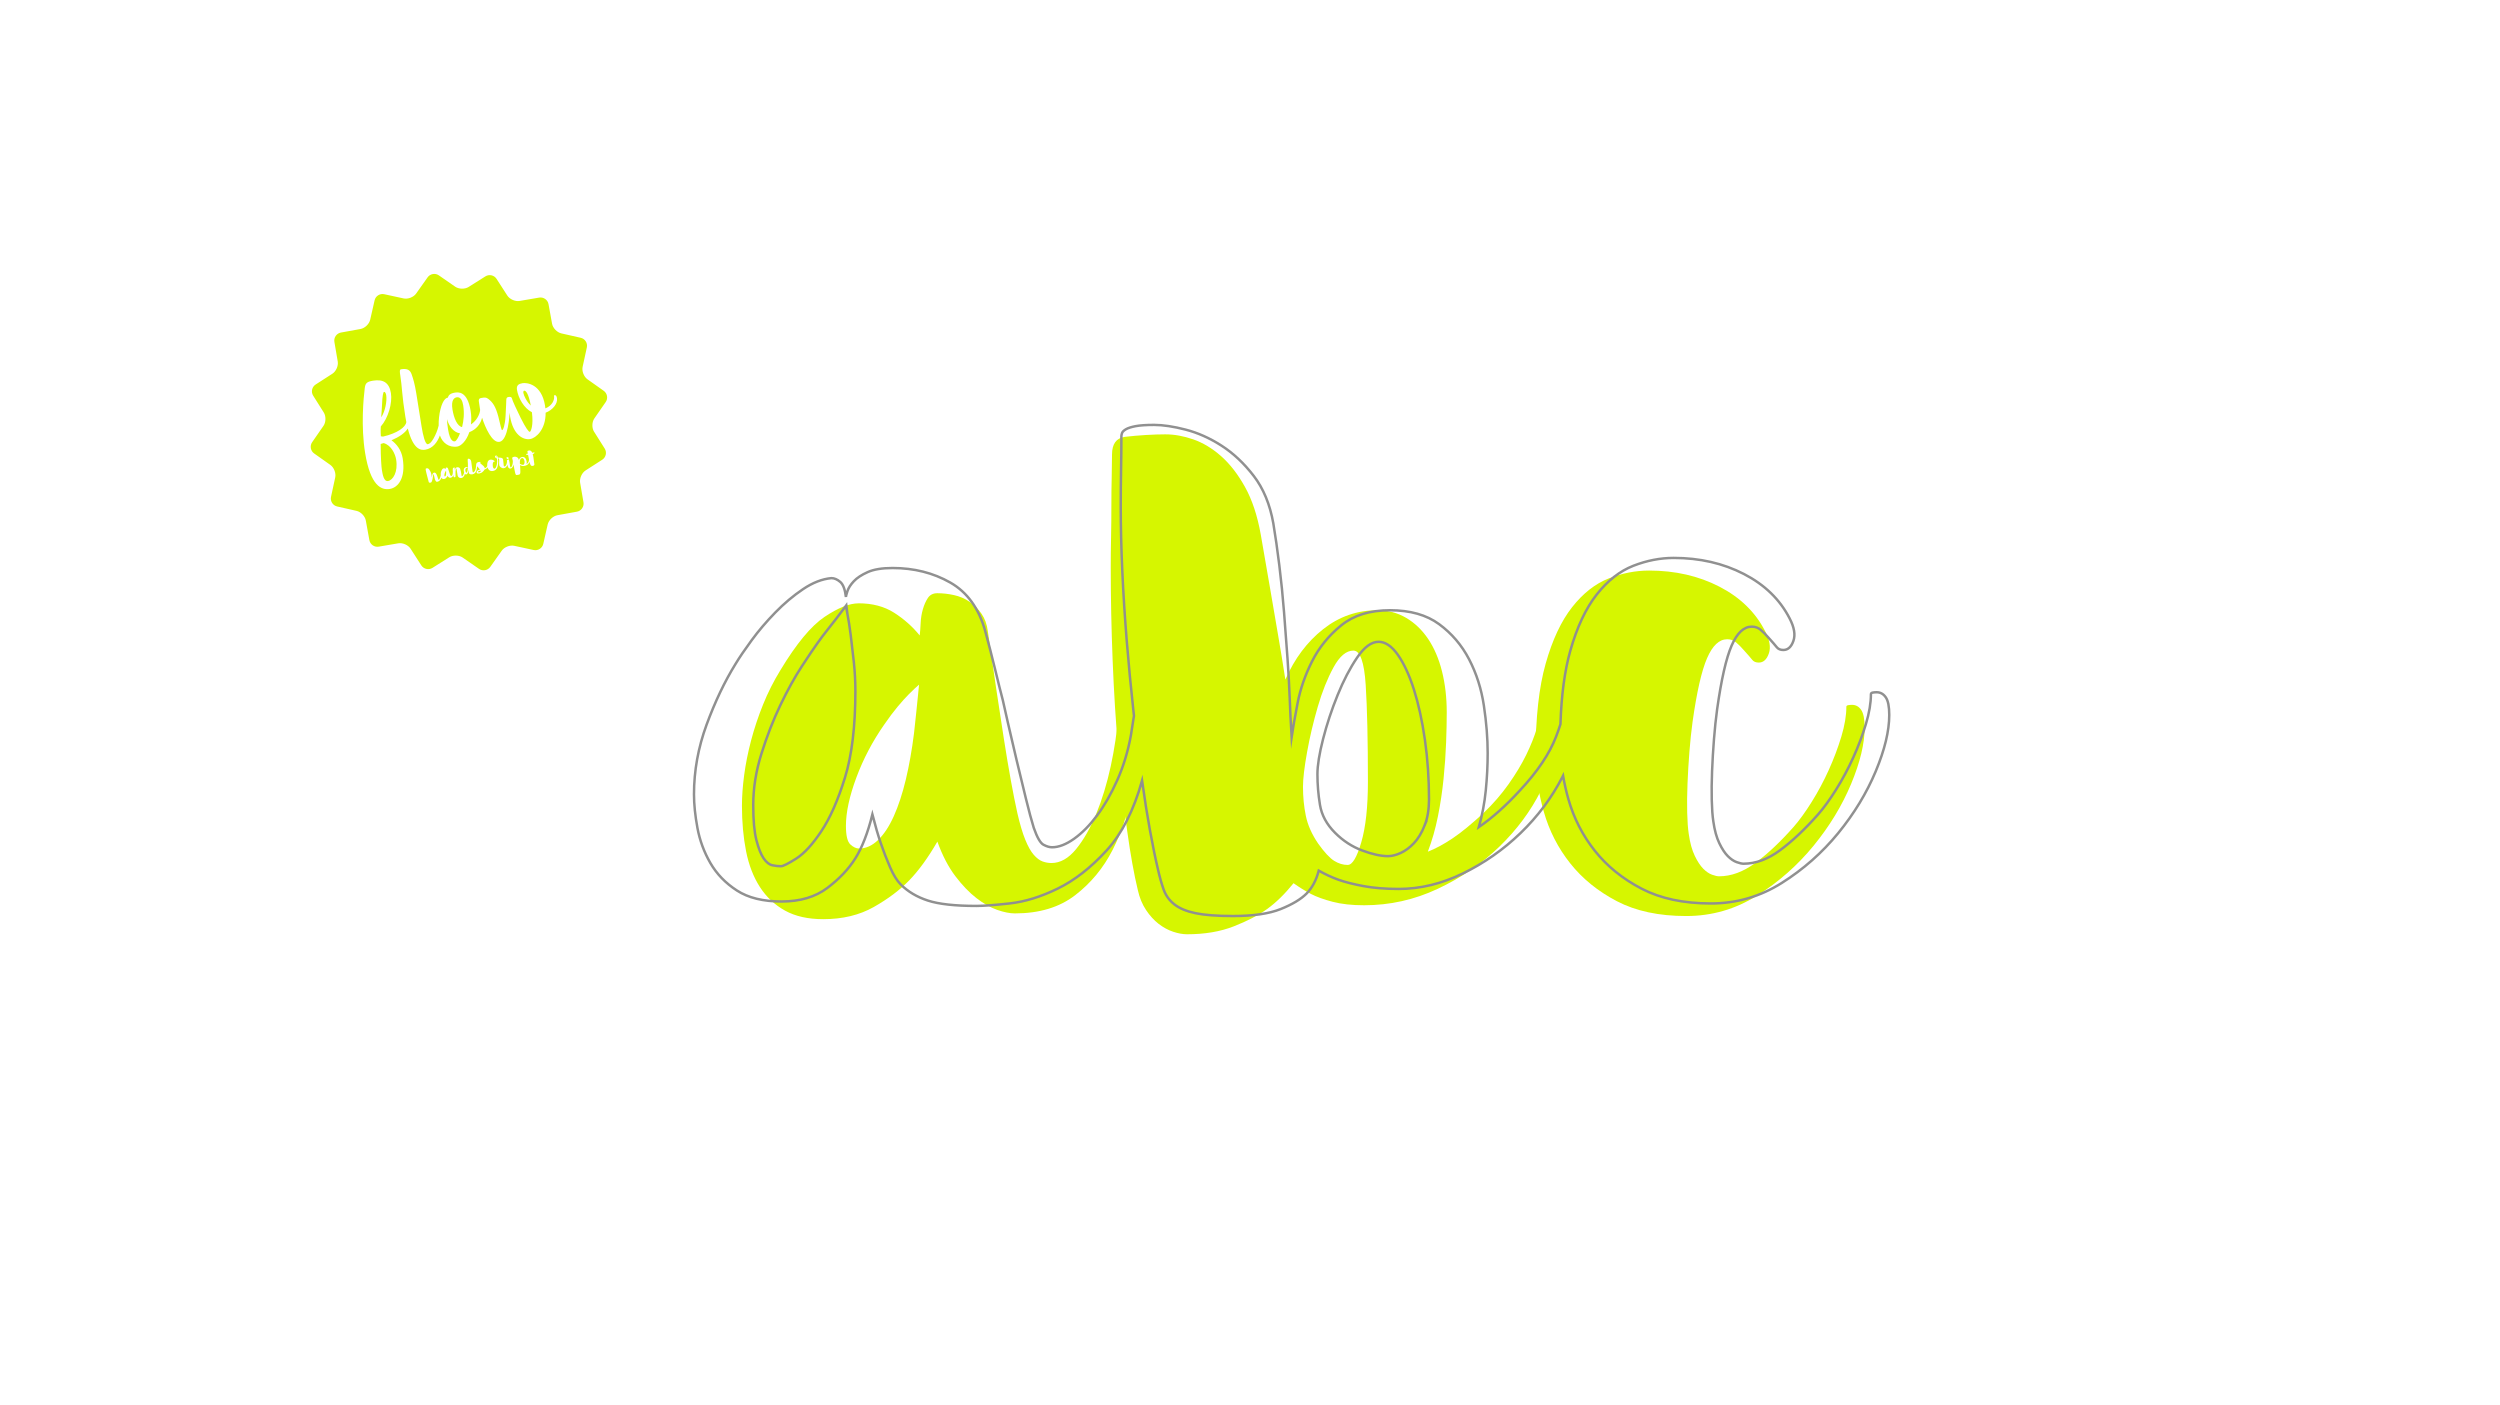 <?xml version="1.0" encoding="UTF-8"?><svg id="Layer_1" xmlns="http://www.w3.org/2000/svg" viewBox="0 0 1648 926"><defs><style>.cls-1{stroke:#909090;stroke-miterlimit:10;stroke-width:1.64px;}.cls-1,.cls-2{fill:none;}.cls-2,.cls-3{stroke-width:0px;}.cls-3{fill:#d6f600;}</style></defs><rect class="cls-2" x="-.53" width="1649.07" height="926"/><path class="cls-3" d="m565.96,397.7c9.14,0,16.97,2.08,23.48,6.23,6.51,4.16,12.12,9.14,16.83,14.96.27-2.21.48-4.92.62-8.1.14-3.18.62-6.23,1.46-9.14.83-2.91,1.94-5.4,3.32-7.48,1.38-2.08,3.46-3.12,6.23-3.12,3.6,0,7.27.42,11.01,1.25,3.74.83,7.13,2.28,10.18,4.35,3.04,2.08,5.67,4.7,7.9,7.88,2.21,3.18,3.6,6.98,4.16,11.4,3.88,27.09,7.41,50.79,10.6,71.1,3.18,20.32,6.16,36.69,8.93,49.13,1.66,7.19,3.39,12.99,5.19,17.41,1.8,4.42,3.67,7.74,5.61,9.95,1.94,2.21,3.88,3.67,5.82,4.36,1.94.69,3.88,1.03,5.82,1.03,5.82,0,11.22-3.05,16.21-9.14,4.99-6.09,9.41-13.85,13.3-23.27,3.88-9.41,7.06-19.88,9.56-31.37,2.49-11.49,4.16-22.78,4.99-33.87.27-4.71,1.8-7.06,4.57-7.06,2.21,0,4.01,1.53,5.4,4.57,1.38,3.05,2.08,8.17,2.08,15.38,0,11.36-1.11,23.89-3.32,37.61-2.22,13.71-6.38,26.54-12.47,38.49-6.1,11.95-14.34,21.91-24.73,29.9-10.39,7.99-23.62,11.97-39.69,11.97-3.32,0-7.21-.77-11.64-2.31-4.43-1.54-9.01-4.13-13.71-7.77-4.71-3.64-9.35-8.47-13.92-14.49-4.57-6.03-8.52-13.61-11.84-22.75-6.1,10.55-12.26,19.04-18.49,25.48-6.23,6.44-14.06,12.32-23.48,17.65-9.42,5.32-20.51,7.99-33.25,7.99-9.97,0-18.36-1.87-25.14-5.61-6.79-3.74-12.33-8.93-16.62-15.58-4.29-6.65-7.34-14.54-9.14-23.69-1.8-9.14-2.7-19.12-2.7-29.92,0-6.09.49-12.81,1.46-20.15.97-7.34,2.49-14.96,4.57-22.86,2.08-7.9,4.71-15.79,7.9-23.69,3.18-7.9,6.99-15.44,11.43-22.65,10.53-17.45,20.22-29.15,29.09-35.12,8.86-5.95,16.34-8.93,22.44-8.93Zm39.89,53.61c-1.94,1.66-4.16,3.74-6.65,6.23-2.22,2.22-4.71,4.99-7.48,8.31-2.77,3.32-5.68,7.21-8.73,11.64-7.76,11.08-13.92,22.79-18.49,35.11-4.57,12.33-6.86,22.93-6.86,31.79,0,6.38.97,10.46,2.91,12.26,1.94,1.8,3.88,2.7,5.82,2.7,4.43,0,8.58-1.87,12.47-5.61,3.88-3.74,7.34-9,10.39-15.79,3.04-6.79,5.67-14.82,7.9-24.1,2.21-9.28,4.01-19.46,5.4-30.54.55-4.99,1.04-9.49,1.45-13.51.42-4.01.76-7.41,1.04-10.18.27-3.05.55-5.82.83-8.31Z"/><path class="cls-3" d="m768.34,286.33c5.82,0,11.91,1.11,18.29,3.32,6.37,2.22,12.47,5.89,18.29,11.01,5.82,5.13,11.08,11.91,15.79,20.36,4.71,8.45,8.17,18.91,10.39,31.37,2.21,12.47,4.29,24.45,6.23,35.95,1.94,11.5,3.67,21.61,5.19,30.34,1.52,8.73,3.12,18.49,4.78,29.3,6.09-13.85,14.4-24.93,24.93-33.24,10.53-8.31,22.44-12.47,35.74-12.47,6.92,0,13.23,1.66,18.91,4.99,5.67,3.32,10.53,7.97,14.55,13.92,4.01,5.96,7.06,13.09,9.14,21.4,2.08,8.31,3.12,17.32,3.12,27.01,0,5.82-.14,12.47-.42,19.95-.28,7.48-.83,15.38-1.66,23.69-.83,8.31-2.08,16.62-3.74,24.93-1.66,8.31-3.88,16.07-6.65,23.27,4.99-1.94,10.39-4.84,16.21-8.73,5.82-3.88,12.74-9.56,20.78-17.04,6.09-5.82,11.49-12.05,16.21-18.7,4.71-6.65,8.58-13.09,11.64-19.32,3.05-6.23,5.4-12.12,7.06-17.66,1.66-5.54,2.49-9.97,2.49-13.3,0-1.38.83-2.08,2.49-2.08,1.38,0,3.05.9,4.99,2.7,1.94,1.81,2.91,6.44,2.91,13.92,0,13.03-3.4,26.32-10.18,39.89-6.79,13.58-16,25.97-27.64,37.19-11.64,11.22-25.14,20.43-40.52,27.64-15.38,7.21-31.52,10.8-48.41,10.8-8.04,0-14.96-.76-20.78-2.29-5.82-1.52-10.6-3.25-14.34-5.19-3.74-1.94-7.55-4.29-11.43-7.06-5.82,7.21-11.64,12.88-17.45,17.04s-13.16,7.96-22.02,11.43c-8.87,3.46-19.12,5.19-30.75,5.19-2.77,0-5.82-.56-9.14-1.66-3.32-1.11-6.51-2.84-9.56-5.19-3.05-2.36-5.82-5.4-8.31-9.14-2.49-3.74-4.3-8.1-5.4-13.09-2.49-10.25-4.85-23.34-7.06-39.27-2.22-15.93-4.16-33.38-5.82-52.36-1.66-18.97-2.91-38.92-3.74-59.84-.83-20.91-1.25-41.35-1.25-61.3,0-6.09.07-12.67.21-19.74.14-7.06.21-13.99.21-20.78s.07-13.16.21-19.12c.14-5.95.21-10.87.21-14.75,0-6.92,2.77-10.8,8.31-11.64,4.71-.55,9.41-.97,14.13-1.25,4.71-.27,9-.42,12.88-.42Zm120.1,283.83c3.05,0,6.03-4.99,8.93-14.96,2.91-9.97,4.36-23.27,4.36-39.89,0-27.43-.49-48.69-1.46-63.79-.97-15.1-3.67-22.65-8.1-22.65-4.71,0-9.08,3.68-13.09,11.01-4.02,7.34-7.48,16-10.39,25.97s-5.27,19.95-7.06,29.92c-1.8,9.97-2.7,17.6-2.7,22.86,0,6.65.62,13.03,1.87,19.12,1.25,6.1,3.95,12.19,8.1,18.29,4.16,5.82,7.69,9.63,10.6,11.43,2.91,1.81,5.88,2.7,8.93,2.7Z"/><path class="cls-3" d="m1163.54,415.99c3.04,5.82,3.88,10.74,2.49,14.75-1.39,4.02-3.6,6.03-6.65,6.03-1.94,0-3.4-.62-4.36-1.87-.97-1.25-2.84-3.39-5.61-6.44-1.66-1.94-3.32-3.6-4.99-4.99-1.66-1.38-3.6-2.08-5.82-2.08-5.27,0-9.7,4.16-13.3,12.47-3.6,8.31-6.79,22.3-9.56,41.97-.83,6.1-1.53,12.67-2.08,19.74-.56,7.06-.97,14.06-1.25,20.99-.28,6.93-.35,13.3-.21,19.12.14,5.82.48,10.53,1.04,14.13.83,5.82,2.14,10.6,3.95,14.34,1.8,3.74,3.67,6.58,5.61,8.52,1.94,1.94,3.88,3.26,5.82,3.95,1.94.69,3.46,1.04,4.57,1.04,8.03,0,16.06-2.97,24.1-8.93,8.03-5.95,16.34-13.78,24.93-23.48,3.88-4.43,7.9-9.97,12.05-16.62s7.9-13.64,11.22-20.99c3.32-7.34,6.09-14.68,8.31-22.02,2.21-7.34,3.32-13.92,3.32-19.74,0-.55.42-.9,1.25-1.04.83-.14,1.66-.21,2.49-.21,2.49,0,4.5,1.11,6.03,3.32,1.52,2.22,2.29,6.1,2.29,11.64,0,10.53-2.98,22.93-8.93,37.19-5.96,14.27-14.2,27.84-24.73,40.72-10.53,12.88-22.93,23.83-37.19,32.83-14.27,9.01-29.86,13.51-46.75,13.51-18.01,0-33.24-3.25-45.71-9.77-12.47-6.51-22.72-14.82-30.75-24.93-8.04-10.11-13.86-21.47-17.45-34.08-3.6-12.6-5.4-25.14-5.4-37.61,0-24.38,2.22-44.39,6.65-60.05,4.43-15.65,10.25-28.05,17.45-37.19,7.2-9.14,15.23-15.44,24.1-18.91,8.86-3.46,17.73-5.19,26.6-5.19,17.17,0,32.62,3.53,46.34,10.6,13.71,7.06,23.75,16.83,30.13,29.3Z"/><path class="cls-1" d="m1243.08,459.65c-1.53-2.21-3.53-3.32-6.03-3.32-.83,0-1.66.07-2.49.21-.83.14-1.25.49-1.25,1.04,0,5.82-1.11,12.4-3.32,19.74-2.22,7.34-4.99,14.69-8.31,22.02-3.33,7.34-7.07,14.34-11.22,20.99-4.16,6.65-8.18,12.19-12.05,16.62-8.59,9.7-16.9,17.52-24.93,23.48-8.04,5.96-16.07,8.93-24.1,8.93-1.11,0-2.64-.34-4.57-1.04-1.94-.69-3.88-2.01-5.82-3.95-1.94-1.93-3.81-4.78-5.61-8.52-1.81-3.74-3.12-8.52-3.95-14.34-.56-3.6-.9-8.31-1.04-14.13-.14-5.82-.07-12.19.21-19.12.27-6.92.69-13.92,1.25-20.99.55-7.06,1.25-13.64,2.08-19.74,2.77-19.67,5.95-33.66,9.56-41.97,3.6-8.31,8.03-12.47,13.3-12.47,2.21,0,4.16.69,5.82,2.08,1.66,1.39,3.32,3.05,4.99,4.99,2.77,3.05,4.64,5.19,5.61,6.44.97,1.25,2.42,1.87,4.36,1.87,3.04,0,5.26-2.01,6.65-6.03,1.38-4.01.55-8.93-2.49-14.75-6.38-12.47-16.41-22.23-30.13-29.3-13.71-7.06-29.16-10.6-46.34-10.6-8.87,0-17.73,1.73-26.6,5.19-8.87,3.47-16.9,9.77-24.1,18.91-7.21,9.14-13.03,21.54-17.45,37.19-3.69,13.05-5.84,29.15-6.46,48.27-.82,2.61-1.78,5.35-2.89,8.25-4.3,11.22-12.26,23.06-23.9,35.53-9.14,9.97-18.15,18.01-27.01,24.1,2.21-7.78,3.74-15.83,4.57-24.17.83-8.34,1.25-16.53,1.25-24.6,0-9.72-.83-20.14-2.49-31.25-1.66-11.12-4.92-21.32-9.77-30.63-4.85-9.31-11.43-17.02-19.74-23.13-8.31-6.11-19.12-9.17-32.41-9.17s-24.04,3.34-32.21,10.03c-8.18,6.68-14.55,14.54-19.12,23.6-4.57,9.05-7.76,18.24-9.56,27.56-1.81,9.33-3.12,16.78-3.95,22.34-.56-9.41-.97-17.93-1.25-25.56-.28-7.62-.77-16.34-1.45-26.18-.7-9.83-1.46-20.01-2.29-30.54-.83-10.53-1.87-20.84-3.12-30.96-1.25-10.11-2.56-19.32-3.95-27.63-2.22-12.47-6.51-22.86-12.88-31.17-6.38-8.31-13.44-14.96-21.19-19.95-7.76-4.99-15.65-8.52-23.69-10.6-8.04-2.08-14.96-3.12-20.78-3.12-5.27,0-9.35.28-12.26.83-2.91.56-5.05,1.25-6.44,2.08-1.38.83-2.21,1.66-2.49,2.49-.27.83-.42,1.53-.42,2.08,0,7.21-.06,14.62-.21,22.23-.14,7.62-.21,15.73-.21,24.31,0,13.3.35,27.5,1.04,42.59.69,15.1,1.66,30.34,2.91,45.71,1.25,15.38,2.7,30.62,4.36,45.71.14,1.27.28,2.52.42,3.77-.13.79-.27,1.6-.41,2.46-.56,3.19-1.11,6.72-1.66,10.6-1.94,10.53-4.92,20.3-8.94,29.3-4.02,9.01-8.45,16.77-13.3,23.27-4.85,6.51-9.91,11.64-15.17,15.38-5.27,3.74-10.12,5.61-14.55,5.61-1.66,0-3.53-.55-5.61-1.66-2.08-1.1-4.23-4.84-6.44-11.22-1.39-4.43-3.12-10.87-5.19-19.32-2.08-8.45-4.16-17.04-6.23-25.76-2.08-8.73-3.95-16.76-5.61-24.1-1.66-7.34-2.77-12.26-3.32-14.75-1.39-5.26-3.12-12.19-5.2-20.78-2.08-8.58-4.23-16.9-6.44-24.93-4.16-14.96-11.84-25.62-23.06-32-11.22-6.37-23.89-9.56-38.02-9.56-6.93,0-12.4.9-16.41,2.7-4.02,1.81-7.07,3.81-9.14,6.03-2.08,2.22-3.47,4.36-4.16,6.44-.69,2.08-1.04,3.4-1.04,3.95-.56-4.99-1.81-8.31-3.74-9.97-1.94-1.66-3.88-2.49-5.82-2.49-6.1.56-12.33,2.98-18.7,7.27-6.38,4.3-12.47,9.42-18.28,15.38-5.82,5.96-11.01,12.05-15.58,18.28-4.57,6.23-8.1,11.43-10.6,15.58-7.21,11.64-13.57,25.01-19.12,40.1-5.54,15.1-8.31,30.41-8.31,45.92,0,6.65.77,14.06,2.29,22.23,1.53,8.17,4.36,15.86,8.52,23.06,4.16,7.21,9.97,13.23,17.45,18.08,7.48,4.85,17.31,7.27,29.5,7.27s22.23-2.97,30.13-8.93c7.9-5.95,14.06-12.47,18.49-19.53,4.43-7.06,8.17-16.69,11.22-28.88,1.93,7.48,3.8,13.86,5.61,19.12,1.8,5.27,3.81,10.46,6.03,15.58,2.21,5.13,4.57,8.93,7.07,11.43,4.71,4.71,10.66,8.25,17.87,10.6,7.2,2.35,17.87,3.53,32,3.53,4.71,0,12.05-.56,22.02-1.66,9.97-1.1,20.5-4.36,31.58-9.77,11.08-5.4,21.82-13.78,32.21-25.14,10.08-11.02,17.86-26.35,23.39-45.98,1.63,11.75,3.33,22.45,5.08,32.06,1.93,10.67,3.74,19.47,5.4,26.39,1.1,4.99,2.35,9.42,3.74,13.3,1.38,3.88,3.74,7.14,7.07,9.77,3.32,2.63,7.96,4.57,13.92,5.82,5.95,1.25,14.19,1.87,24.73,1.87,13.3,0,23.75-1.53,31.38-4.57,7.62-3.05,13.3-6.44,17.04-10.18,3.74-3.74,6.44-8.79,8.1-15.17,4.43,2.49,8.79,4.51,13.09,6.03,4.29,1.53,9.77,2.91,16.41,4.16,6.65,1.25,14.4,1.87,23.27,1.87,14.13,0,28.19-3.39,42.18-10.18,13.99-6.79,26.66-15.65,38.02-26.6,11.36-10.94,20.57-23.27,27.64-36.98.15-.3.3-.6.45-.89.87,5.14,2.03,10.28,3.5,15.44,3.6,12.61,9.41,23.97,17.45,34.08,8.03,10.12,18.28,18.43,30.75,24.93,12.47,6.51,27.7,9.77,45.71,9.77,16.9,0,32.48-4.5,46.75-13.51,14.27-9,26.66-19.95,37.19-32.83,10.52-12.88,18.76-26.45,24.73-40.72,5.95-14.26,8.94-26.66,8.94-37.19,0-5.54-.77-9.42-2.29-11.64Zm-686.09,52.98c-4.57,14.82-9.77,26.6-15.58,35.32-5.82,8.73-11.36,14.75-16.62,18.08-5.27,3.32-8.59,4.99-9.97,4.99-1.66,0-3.53-.21-5.61-.62s-4.02-1.93-5.82-4.57c-1.81-2.63-3.4-6.65-4.78-12.05-1.39-5.4-2.08-13.09-2.08-23.06,0-11.08,1.8-22.37,5.4-33.87,3.6-11.49,7.75-22.16,12.47-32,4.71-9.83,9.42-18.35,14.13-25.56,4.71-7.2,8.17-12.32,10.39-15.38,1.93-2.77,4.01-5.54,6.23-8.31,2.21-2.77,4.22-5.33,6.03-7.69,1.8-2.35,3.95-5.19,6.44-8.52,0,.28.34,2.15,1.04,5.61.69,3.47,1.38,7.9,2.08,13.3.69,5.4,1.38,11.36,2.08,17.87.69,6.51,1.04,12.95,1.04,19.32,0,23.27-2.29,42.32-6.86,57.14Zm382.11,31.58c-1.94,4.85-4.3,8.73-7.07,11.64-2.77,2.91-5.68,5.06-8.73,6.44-3.05,1.39-5.82,2.08-8.31,2.08-4.71,0-10.39-1.25-17.04-3.74-6.65-2.49-12.61-6.37-17.87-11.64-5.54-5.54-8.87-11.7-9.97-18.49-1.11-6.79-1.66-13.51-1.66-20.15,0-5.82,1.25-13.57,3.74-23.27,2.49-9.69,5.67-19.32,9.56-28.88,3.88-9.56,8.17-17.8,12.88-24.73,4.71-6.92,9.41-10.39,14.13-10.39,4.43,0,8.65,2.84,12.67,8.52,4.01,5.68,7.55,13.3,10.6,22.86,3.05,9.56,5.47,20.64,7.27,33.24,1.8,12.61,2.7,25.7,2.7,39.27,0,6.65-.97,12.4-2.91,17.25Z"/><path class="cls-3" d="m254.58,260.51c-.12-.73-.51-2.31-1.44-2.16-.6.1-1.1,2.91-1.3,8.41-.07,2.06-.39,6.01-.55,8.36,2.59-3.84,3.92-10.75,3.29-14.61Z"/><path class="cls-3" d="m344.12,301.95c-1.9.31-1.37,3.86-1.37,3.86,0,0,1.34.75,2.1.62.83-.13,1.05-1.48.9-2.42-.09-.57-.59-2.23-1.63-2.06Z"/><path class="cls-3" d="m315.08,311.08c.05.28.33.34.73.28.25-.04,1.17-.23,1.07-.83-.02-.1-.05-.22-.1-.33-1.09.22-1.75.57-1.7.87Z"/><path class="cls-3" d="m294.04,310.27s-.3.33-.62.99c-.39.82-.58,1.78-.48,2.36.07.43.25.47.37.45.61-.1.84-1.22.79-2.73-.03-.69-.06-1.08-.06-1.08Z"/><path class="cls-3" d="m327.09,300.79c-.08.01-.15.05-.11.3.03.18.18.42.54.53-.06-.36-.21-.87-.43-.84Z"/><path class="cls-3" d="m345.51,257.54c-.47.08-.63.78-.5,1.52.27,1.66,2.07,5.61,4.9,8.29-1.47-7.76-3.2-10-4.4-9.81Z"/><path class="cls-3" d="m301.06,261.9c-1.46.24-3.85,1.52-2.79,8.04.93,5.72,3.07,10.91,6.33,11.61,1.04-4.13,1.59-9.14.73-14.4-.43-2.66-1.54-5.69-4.27-5.25Z"/><path class="cls-3" d="m294.65,276.26c.05,1.97.27,4.19.7,6.79,1.37,8.45,3.89,7.98,4.56,7.87.73-.12,2.11-2.12,3.31-5.25-4.42-.72-7.35-4.89-8.57-9.4Z"/><path class="cls-3" d="m391.62,284.63c-1.55-2.46-1.47-6.44.19-8.83l7.47-10.77c1.66-2.39,1.07-5.72-1.31-7.41l-10.7-7.57c-2.38-1.68-3.82-5.39-3.2-8.23l2.78-12.81c.62-2.84-1.21-5.7-4.04-6.34l-12.78-2.9c-2.84-.64-5.59-3.51-6.11-6.38l-2.34-12.9c-.52-2.86-3.29-4.8-6.16-4.31l-12.92,2.21c-2.87.49-6.5-1.11-8.08-3.55l-7.1-11.02c-1.57-2.45-4.88-3.18-7.34-1.63l-11.09,6.99c-2.46,1.55-6.44,1.47-8.83-.19l-10.77-7.47c-2.39-1.66-5.73-1.07-7.41,1.31l-7.57,10.7c-1.68,2.38-5.38,3.82-8.23,3.2l-12.81-2.78c-2.85-.62-5.7,1.2-6.34,4.04l-2.9,12.78c-.64,2.84-3.51,5.59-6.38,6.11l-12.9,2.34c-2.87.52-4.81,3.29-4.32,6.16l2.21,12.92c.49,2.87-1.11,6.51-3.55,8.08l-11.02,7.1c-2.45,1.57-3.18,4.88-1.63,7.34l6.99,11.09c1.55,2.46,1.46,6.44-.19,8.83l-7.47,10.77c-1.66,2.39-1.07,5.73,1.31,7.41l10.7,7.57c2.38,1.68,3.82,5.38,3.2,8.23l-2.77,12.81c-.62,2.84,1.2,5.7,4.04,6.34l12.79,2.9c2.84.64,5.59,3.51,6.11,6.38l2.34,12.9c.52,2.86,3.29,4.81,6.16,4.31l12.92-2.21c2.87-.49,6.51,1.11,8.08,3.55l7.1,11.02c1.57,2.45,4.88,3.18,7.34,1.63l11.09-6.99c2.46-1.55,6.44-1.47,8.83.19l10.77,7.46c2.39,1.66,5.73,1.07,7.41-1.31l7.57-10.7c1.68-2.38,5.39-3.82,8.23-3.2l12.81,2.77c2.85.62,5.7-1.2,6.34-4.04l2.9-12.78c.65-2.84,3.52-5.59,6.38-6.11l12.89-2.34c2.87-.52,4.81-3.29,4.32-6.16l-2.21-12.91c-.49-2.87,1.11-6.51,3.56-8.09l11.02-7.09c2.45-1.58,3.18-4.88,1.63-7.34l-6.99-11.09Zm-40.38,14.95c.13.53.25,1.1.35,1.7.2,1.22.57,4.12.65,4.62.08.47.03,1.06-1.19,1.26-1.26.21-1.72-1.42-2-2.71,0,0,0,0,0,0-.48,1.57-1.68,2.42-3.59,2.73-1.55.25-2.62-.65-2.62-.65,0,0,.15,2.92.18,4.05.04,1.65-.2,2.2-1,2.33-.44.07-.88.16-1.4.24-.61.1-.91-.56-1.25-2.45-.18-1.06-.57-2.8-.9-4.52-.19,1.19-.73,2.47-1.96,2.67-1.47.24-1.87-1.53-2.03-2.52,0-.02,0-.05-.01-.08-.12.4-.27.81-.48,1.12-.48.72-1.02,1.12-1.87,1.26-1.35.22-2.83-.99-2.99-1.98-.23-1.38.07-2.88-.12-4.07-.05-.29-.15-.4-.77-.39.02.15.33,2.2.09,3.82-.28,1.88-.83,4.04-3.41,4.46-2.07.34-3.13-.96-3.55-2.38-.33.61-.98,1.09-1.98,1.48-.47.93-1.73,2.28-3.31,2.54-1.66.27-1.85-.35-1.91-.73-.13-.8.64-1.5,2.21-1.84-.3-.43-.64-.81-.99-1.2-.3-.34-.63-.65-.87-1.01-.14,1.84-.41,4.89-3.14,5.34-1.45.24-2.25-.23-2.43-1.31-.12-.71-.1-1.86-.1-1.86-.34,2.2-.62,3.1-1.56,3.25-.27.04-.56-.07-.83-.33-.37,1.41-1.19,2.5-2.3,2.68-1.22.2-2.3-.51-2.49-1.67-.19-1.16-.54-3.25-.65-3.9-.1-.65-.13-.72-.27-.69-.21.03-.56,1.28-.48,3.16.08,1.88.11,2.5-.47,2.59-.58.09-.7-.03-.82-.65-.04-.2-.09-.47-.14-.75-.26.87-.83,1.59-1.92,1.77-.43.07-1.3-.16-1.96-1.29.01,0-.54,1.82-2.23,2.09-.87.14-1.44-.24-1.79-.92-.35,1.29-1.15,2.49-2.85,2.76-.73.12-1.25-1.12-1.45-1.85-.31-1.1-.58-2.35-.64-2.73-.06-.39-.13-.51-.18-.5-.05,0-.19.29-.31.8-.16.75-.16,1.13-.34,2.24-.16.95-.43,1.57-.58,1.93-.19.43-.36.61-.85.69-.12.02-.31.04-.49.01-.55-.08-.63-.31-.69-.65-.06-.35-.59-2.21-1.01-3.84-.39-1.51-.74-2.8-.93-3.95-.07-.46-.07-.95.41-1.03,1.08-.18,1.45.19,2,.94.76,1.04,1.15,2.01,1.29,2.84.19,1.19.36,2.37.36,2.37,0,0-.04-.39.25-1.76.18-.88.56-1.46,1.28-1.57.72-.12,1.33.48,1.85,1.87.58,1.52.74,2.08.92,2.61.06.19.15.33.25.31.31-.05.99-1.41,1.31-2.88-.11-.8-.04-1.99.37-3,.52-1.28,1.08-1.68,1.48-1.74.61-.1,1.09.15,1.46.49-.02-.31-.12-.93.24-.99.48-.08,1.06.05,1.24.65.54,1.76.99,3.12,1.3,3.91.36.93.68,1.01.93.97.66-.11.96-1.47.96-2.79-.07-.75-.11-1.63-.03-2.04.12-.6.71-.71.97-.75.21-.03.24-.01.26.1.02.11-.04.55.05,1.07.02.11.06.27.06.27,0,0,.33-1.39,1.43-1.57,1.11-.18,1.82.36,2.07,1.01.35.94.59,2.3.71,3.04.07.44.15,1.04.21,1.37.04.23.13.52.29.49.37-.06,1.1-1.03,1.41-2.43-.09-.24-.16-.51-.21-.83-.32-1.99.75-2.69,1.67-2.84.51-.08.94.03.97.24.02.11-.09.13-.46.19-.89.14-1.33,1.01-1.14,2.13.11.66.43,1.24.75,1.19.48-.08.82-1.75.92-3.44.09-1.69-.09-3.58-.14-4.24-.08-.94-.04-1.47.33-1.53.9-.15,1.77.56,1.98,1.88.19,1.15.62,4.84.83,6.15.17,1.02.39.99.55.96.73-.12,1.69-1.75,1.77-3.63.03-.69.05-1.37.12-1.72.22-1.24,1.29-1.42,1.64-1.47.77-.13,1.31-.11,1.34.04.02.1-.39.25-.35.47.04.25.12.48,1.36,1.4,1.18.87,1.57,1.62,1.7,2.26,1.19-.51,1.51-1.26,1.59-1.75-.13-1.51.21-3.67,2-3.96.69-.11,1.36.06,1.66.17.81.28,1.24.72,1.27.9.02.13-.03.27-.15.25-.12-.02-.23-.02-.33,0-.77.12-.98,1.76-.76,3.1.15.91.62,1.6,1.1,1.52.29-.05.65-.19,1.06-1.17,1.01-2.41.7-4.71.55-5.61-.51-.06-1.1-.29-1.22-1.05-.08-.51.19-.76.56-.82.58-.09,1.07.39,1.2,1.22l.03.17c1.07-.06,3.26-.2,3.49,1.19.31,1.87.23,2.89.38,3.8.11.68.36.85.59.81,1.21-.2,1.62-2.51,1.61-3.14-.04-.32-.07-.57-.07-.64-.02-.28.03-.42.28-.56.13-.08.68-.27.79-.29.11-.02.21.04.32.38.14.4.21.87.34,1.68.13.77.22,1.55.33,2.2.15.91.2.98.49.93.81-.13,1.42-2.39,1.37-4.14-.26-1.48-.43-1.78-.46-1.97-.04-.26.45-.73,1.4-.88,1.04-.17,2.71.31,3.01,2.21,0,0,.43-1.74,2.15-2.03,1.47-.24,2.63.82,2.96,2.8.1.64.14,1.3-.03,1.85,1-.6,1.66-1.64,1.61-3.06-.2-1-.44-2.19-.59-3.01-.39-.06-1.13.3-1.23-.3l-.02-.13c-.02-.12.04-.2.6-.3l.5-.08c-.1-.62-.25-1.11-.29-1.35-.05-.33.29-.59.84-.68.66-.11,1.63-.25,2.36,1.48.35-.1.83-.23,1.03-.27.29-.05.35,0,.37.1.07.43-.23.79-1.13,1.01.01.08.04.18.07.26Zm-17.39,2.28c-.04-.25.17-.43.68-.51.51-.08.77.46.8.65.03.19-.02.49-.57.58-.55.09-.87-.47-.91-.72Zm25.83-29.81c.1,11.12-6.36,16.75-10.22,17.38-4.39.72-11.2-2.48-13.23-15-.18-1.13-.28-2.14-.32-2.41,0,.82-.78,18.3-6.7,19.26-4.74.77-9.26-9.22-11.42-15.93-.97,4.1-3.78,7.78-8.41,9.53-1.87,5.7-5.42,9.08-7.89,9.48-5.64.92-9.99-2.67-11.5-7.37-1.67,4.56-4.74,8.64-9.61,9.44-2.76.45-7.89.36-11.57-13.98-1.78,2.95-5.74,5.66-10.75,7.78,3.41,2.45,6.51,6.46,7.39,11.85,2.14,13.18-3.07,19.36-8.53,20.24-5.46.89-12.69-1.97-16.23-23.73-2.86-17.57-1.05-36.25-.25-42.66.38-3.13,1.15-4.29,5.41-4.98,6.39-1.04,10.67.93,11.84,8.12,1.08,6.66-1.8,16.62-6.66,22.06-.24,2.71.03,6.49.03,6.49.48-.01.96.05,1.46.17,9.39-2.16,14.92-6.23,15.32-9.56-.23-1.16-.45-2.38-.66-3.69-2.25-13.84-2.12-19.74-3.32-27.13-.34-2.06-.55-3.8.45-3.97,4.13-.67,6.01.39,7.03,3.3,1.03,2.98,2.02,6.09,3.07,12.55.75,4.59,2.6,16.38,3.53,22.11.88,5.39,2.31,11.72,4.11,11.42,1-.16,2.32-1.27,3.65-3.6,1.49-2.62,2.69-5.42,3.46-8.68-.07-3.73.38-7.47,1.13-10.52,1.8-7.4,4.4-7.82,4.93-7.91.39-1.36,1.26-2.73,4.52-3.27,2.13-.35,8.32-1.35,10.49,11.96.53,3.26.54,6.27.23,8.98,3.74-2.47,5.79-6.61,6.04-9.51-.69-4.28-.67-4.52-.83-5.55-.17-1.07-.07-2.11,1.53-2.37,2.39-.39,3.19-.52,4.68.61,2.96,2.25,4.85,5.02,6.61,11.63,1.46,5.64,1.95,9.04,2.55,8.95.6-.1,1.89-3.11,2.23-9.38.35-6.27.44-9.5.47-10.53.04-1.03.26-1.75,1.39-1.94,1.13-.18,2.17-.08,2.36,1.05.18,1.13,3.54,8.31,5.67,12.6,3.44,6.89,5.36,9.44,6.09,9.33.67-.11,2.52-4.24,1.38-12.93-5.29-2.69-8.97-9.34-9.85-14.79-.52-3.2,1.47-4,3.73-4.37,2.73-.44,12.45.51,14.76,14.75.11.67.14,1.28.24,1.87,4.56-1.77,6.11-5.71,5.73-8.04-.1-.6.04-.62.37-.67.6-.1,1.3.4,1.55,1.93.6,3.66-2.83,7.84-7.46,9.62Z"/><path class="cls-3" d="m252.88,292.08c-.64.24-1.3.42-1.95.59.03,9.01.47,15.09.81,17.15.49,2.99,1.26,7.72,4.05,7.27,3.19-.52,6.7-5.87,5.34-14.19-.6-3.66-3.25-9.45-8.25-10.82Z"/></svg>
